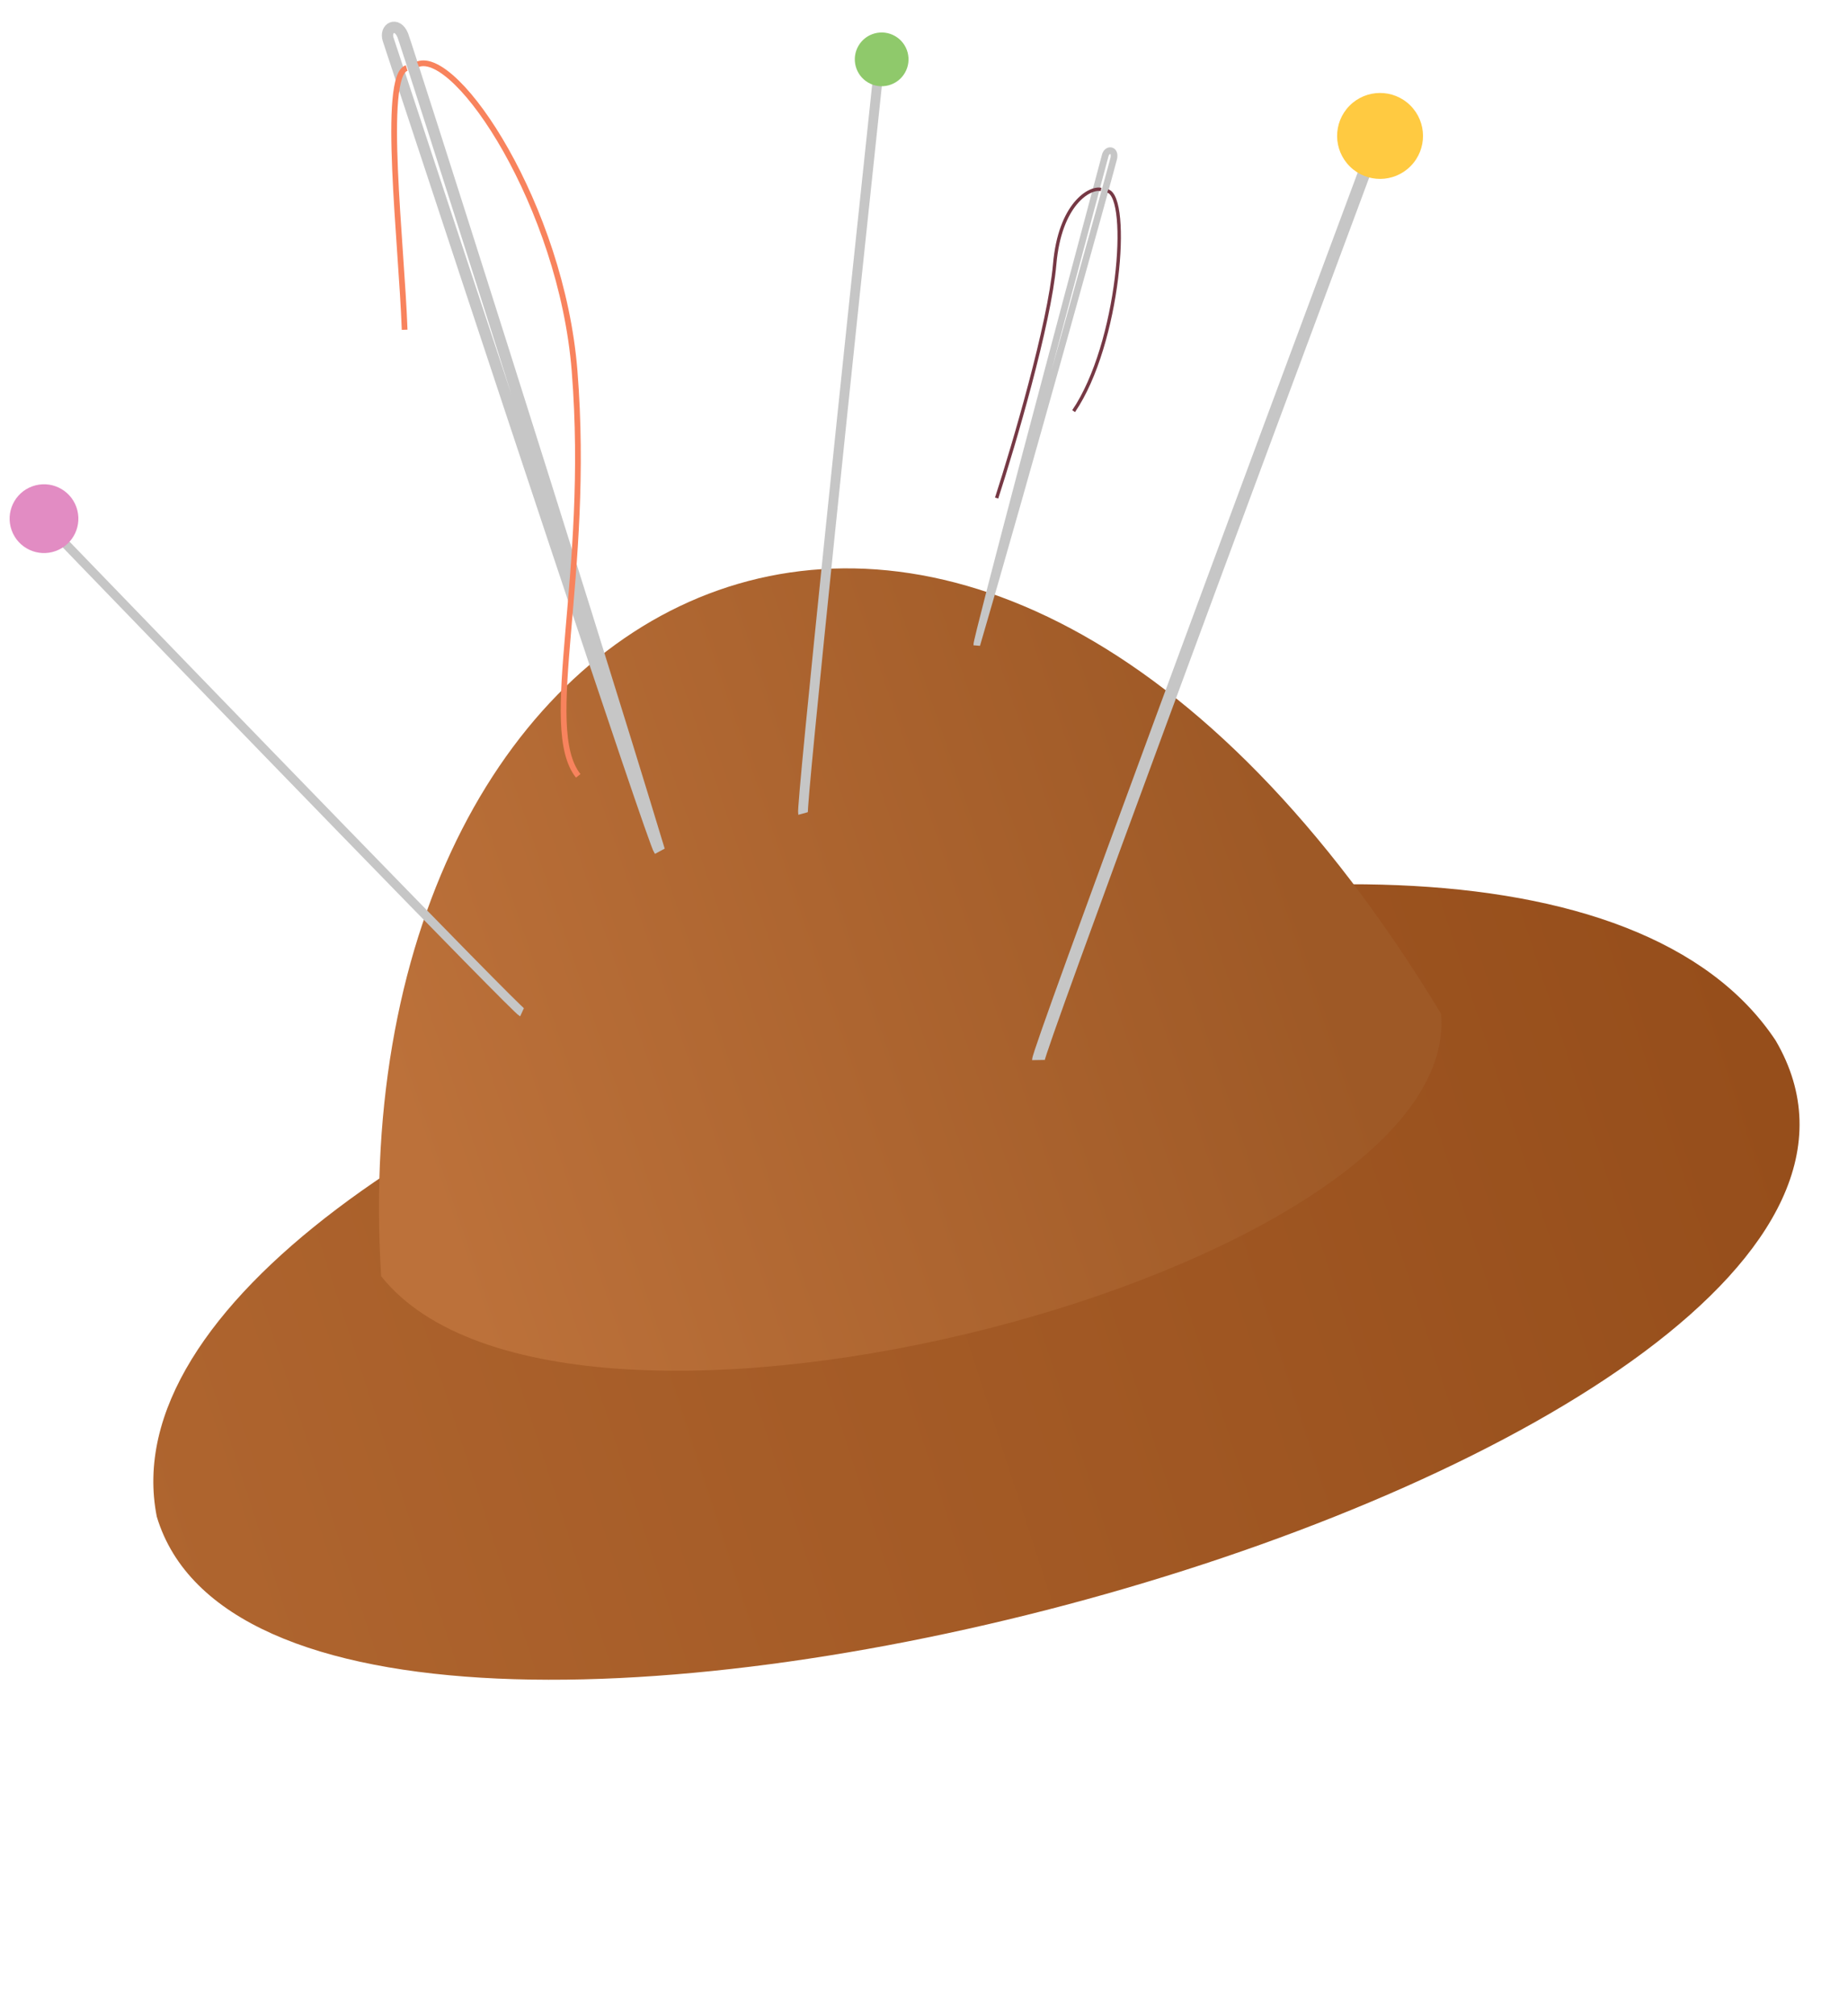 <?xml version="1.0" encoding="UTF-8"?> <svg xmlns="http://www.w3.org/2000/svg" width="409" height="446" viewBox="0 0 409 446" fill="none"> <path d="M34.7 335.508C16.369 242.959 333.565 140.574 392.986 230.178C447.572 323.379 62.578 428.364 34.7 335.508Z" fill="url(#paint0_linear_1354_718)"></path> <path d="M84.353 282.315C74.632 126.529 214.968 52.766 318.926 224.237C323.934 281.002 125.281 333.771 84.353 282.315Z" fill="url(#paint1_linear_1354_718)"></path> <path d="M115.53 223.94C114.138 223.305 45.69 152.624 11.641 117.363" stroke="#C6C6C6" stroke-width="1.969"></path> <circle cx="9.739" cy="114.738" r="7.608" transform="rotate(-19.844 9.739 114.738)" fill="#E28CC3"></circle> <path d="M85.917 8.744C105.398 67.905 144.67 186.6 145.912 188.096C128.533 130.723 89.941 9.766 89.151 7.827C87.86 4.658 85.067 6.187 85.917 8.744Z" stroke="#C6C6C6" stroke-width="2.502"></path> <path d="M89.554 72.952C88.88 53.927 84.424 16.762 90.01 15.043" stroke="#F8835D" stroke-width="1.268"></path> <path d="M92.487 14.211C101.131 10.975 124.254 45.631 127.164 82.029C130.803 127.528 119.478 160.867 127.971 171.635" stroke="#F8835D" stroke-width="1.268"></path> <path d="M177.724 179.963C177.278 178.343 188.561 70.896 194.258 17.375" stroke="#C6C6C6" stroke-width="2.162"></path> <circle cx="195.13" cy="13.13" r="5.945" transform="rotate(30.231 195.13 13.13)" fill="#8FC96B"></circle> <path d="M229.808 234.497C229.77 232.34 278.045 102.314 302.188 37.57" stroke="#C6C6C6" stroke-width="2.775"></path> <circle cx="305.436" cy="30.071" r="9.505" transform="rotate(44.605 305.436 30.071)" fill="#FFCA41"></circle> <path d="M244.616 34.371C235.082 69.992 216.048 141.52 216.178 142.664C226.173 108.61 246.278 36.182 246.515 34.965C246.903 32.977 245.024 32.829 244.616 34.371Z" stroke="#C6C6C6" stroke-width="1.481"></path> <path d="M245.164 42.246C250.206 43.771 247.767 76.009 237.617 90.953" stroke="#763844" stroke-width="0.751"></path> <path d="M243.7 41.917C241.137 41.337 234.579 45.165 233.424 58.448C232.268 71.731 224.375 98.472 220.573 110.182" stroke="#763844" stroke-width="0.751"></path> <defs> <linearGradient id="paint0_linear_1354_718" x1="385" y1="219.5" x2="30.5" y2="334.5" gradientUnits="userSpaceOnUse"> <stop stop-color="#964E1B"></stop> <stop offset="1" stop-color="#AF652F"></stop> </linearGradient> <linearGradient id="paint1_linear_1354_718" x1="279" y1="171.5" x2="86" y2="237" gradientUnits="userSpaceOnUse"> <stop stop-color="#9E5926"></stop> <stop offset="1" stop-color="#BC713A"></stop> </linearGradient> </defs> </svg> 